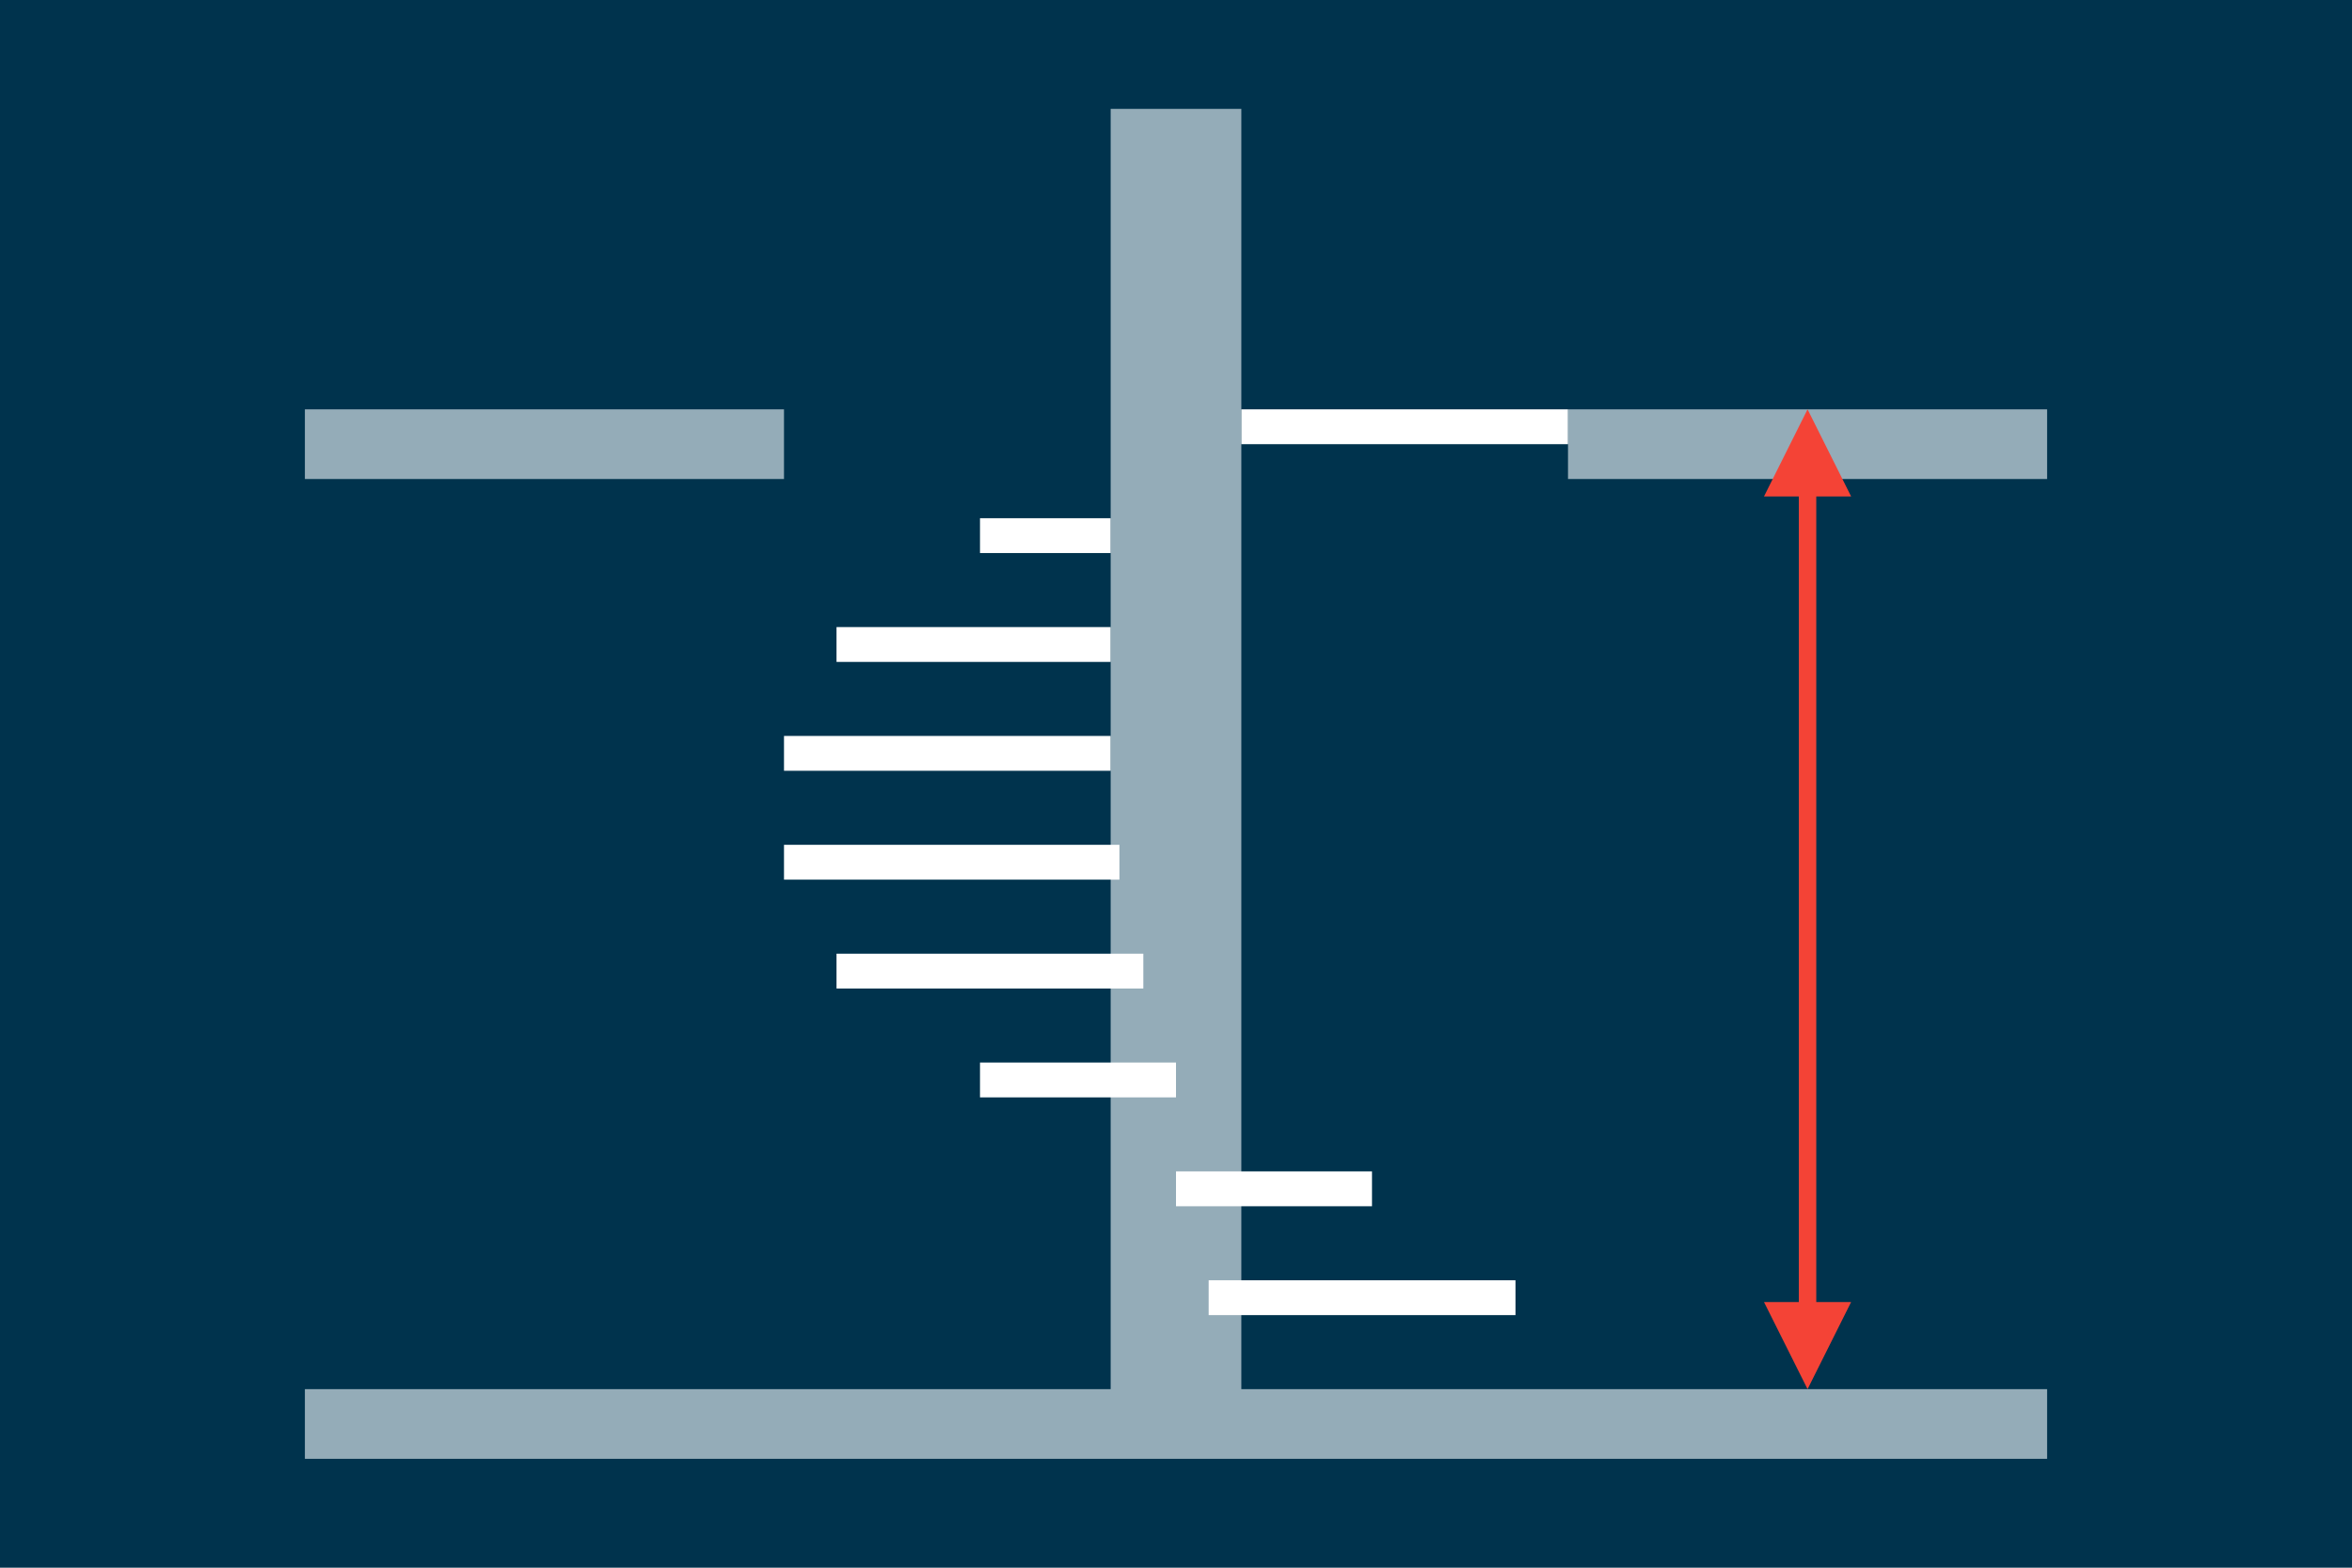 <svg xmlns="http://www.w3.org/2000/svg" viewBox="0 0 2700 1800">
    <rect fill="#00334d" stroke="none" x="0" y="0" width="2700" height="1800"/>
    <g fill="#94acb8" stroke="none">
        <polyline points="1275,1595 1275,125 1425,125 1425,1595 2350,1595 2350,1675 350,1675 350,1595 1275,1595"/>
        <rect x="1800" y="470" width="550" height="80"/>
        <rect x="350" y="470" width="550" height="80"/>
    </g>
    <g fill="white" stroke="none">
        <rect x="1425" y="470" width="375" height="40"/>
        <rect x="1125" y="595" width="150" height="40"/>
        <rect x="960.289" y="720" width="314.711" height="40"/>
        <rect x="900" y="845" width="375" height="40"/>
        <rect x="900" y="970" width="385.048" height="40"/>
        <rect x="960.289" y="1095" width="352.211" height="40"/>
        <rect x="1125" y="1220" width="225" height="40"/>
        <rect x="1350" y="1345" width="225" height="40"/>
        <rect x="1387.5" y="1470" width="352.211" height="40"/>
    </g>
    <g fill="#f44336" stroke="none">
        <polygon points="2025,570 2065,570 2065,1495 2025,1495 2075,1595 2125,1495 2085,1495 2085,570 2125,570 2075,470"/>
    </g>
</svg>




